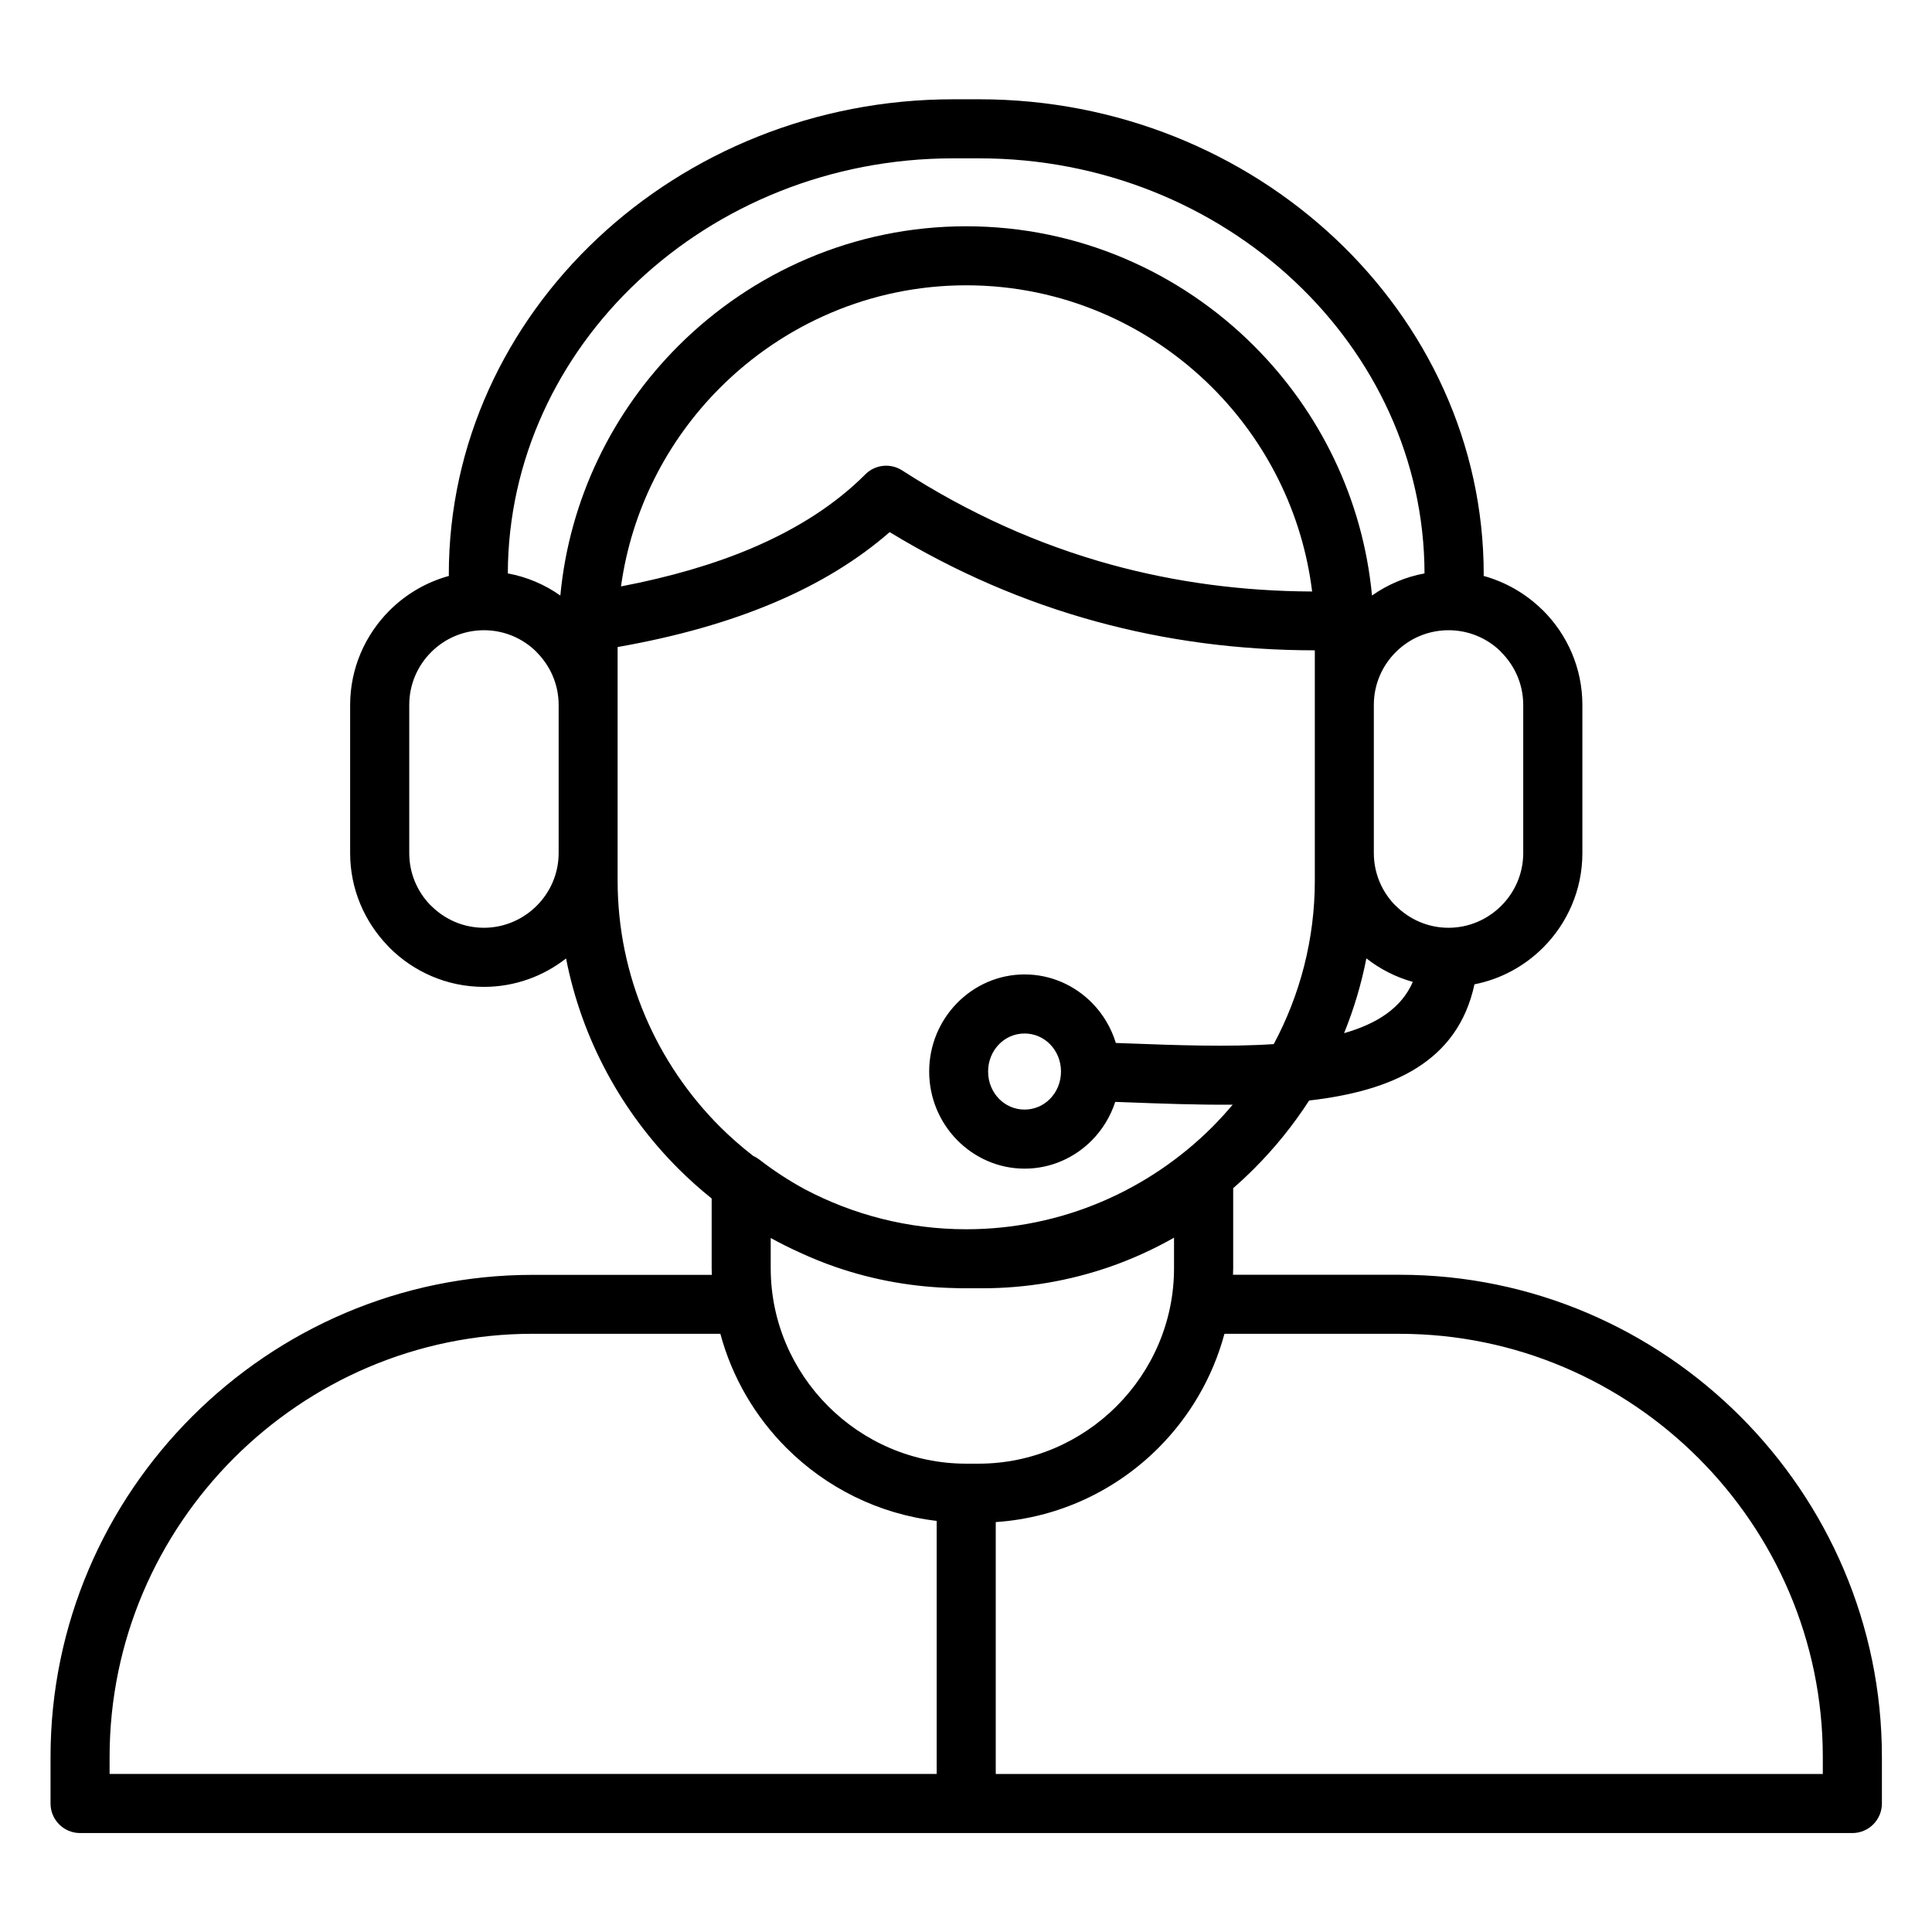<svg xmlns="http://www.w3.org/2000/svg" xmlns:xlink="http://www.w3.org/1999/xlink" width="960" zoomAndPan="magnify" viewBox="0 0 720 720" height="960" preserveAspectRatio="xMidYMid meet" version="1.0"><defs><clipPath id="7859d0ea26"><path d="M 18.832 37 L 701.332 37 L 701.332 683.32 L 18.832 683.32 Z M 18.832 37 " clip-rule="nonzero"/></clipPath></defs><g clip-path="url(#7859d0ea26)"><path fill="#000000" d="M 648.559 527.84 C 616 495.289 571.059 475.07 521.645 475.07 L 459.504 475.07 C 459.523 474.25 459.574 473.43 459.574 472.613 L 459.574 442.789 C 462.27 440.449 464.879 438.008 467.406 435.484 C 475.082 427.805 481.957 419.293 487.879 410.129 C 518.984 406.562 543.281 395.711 549.492 366.828 C 559.371 364.883 568.211 360 575.07 353.145 C 584.094 344.117 589.707 331.645 589.707 317.945 L 589.707 262.715 C 589.707 248.996 584.094 236.539 575.07 227.516 L 574.367 226.867 C 568.414 221.133 561.059 216.887 552.906 214.633 C 552.922 214.43 552.938 214.238 552.938 214.035 C 552.938 165.223 531.695 120.895 497.469 88.781 C 463.395 56.824 416.488 37 364.945 37 L 355.234 37 C 303.691 37 256.785 56.824 222.727 88.781 C 188.5 120.895 167.258 165.223 167.258 214.035 C 167.258 214.238 167.273 214.43 167.293 214.633 C 158.848 216.953 151.254 221.441 145.18 227.496 L 145.129 227.547 C 136.102 236.59 130.488 249.047 130.488 262.715 L 130.488 317.945 C 130.488 331.285 135.828 343.453 144.48 352.441 L 145.129 353.145 C 154.152 362.168 166.609 367.781 180.328 367.781 C 191.863 367.781 202.492 363.809 210.953 357.188 C 216.859 387.402 231.77 414.5 252.773 435.5 C 256.715 439.441 260.863 443.145 265.215 446.645 L 265.215 472.645 C 265.215 473.465 265.246 474.285 265.281 475.102 L 198.535 475.102 C 149.102 475.102 104.18 495.32 71.621 527.875 C 39.051 560.395 18.832 605.336 18.832 654.75 L 18.832 672.117 C 18.832 678.191 23.762 683.125 29.836 683.125 L 690.324 683.125 C 696.398 683.125 701.332 678.191 701.332 672.117 L 701.332 654.75 C 701.332 605.336 681.113 560.395 648.559 527.84 Z M 500.898 385.031 C 504.516 376.125 507.332 366.793 509.207 357.152 C 514.273 361.129 520.145 364.148 526.508 365.922 C 522.328 375.629 513.164 381.535 500.898 385.031 Z M 559.473 243.059 C 564.523 248.109 567.664 255.055 567.664 262.695 L 567.664 317.926 C 567.664 325.57 564.523 332.531 559.473 337.566 C 554.422 342.617 547.461 345.754 539.816 345.754 C 532.172 345.754 525.211 342.617 520.18 337.566 L 520.129 337.566 C 515.109 332.551 511.988 325.586 511.988 317.926 L 511.988 262.695 C 511.988 255.02 515.109 248.074 520.129 243.059 L 520.18 243.008 C 525.195 237.992 532.156 234.867 539.836 234.867 C 547.258 234.867 554.031 237.785 558.996 242.527 Z M 237.762 104.77 C 267.859 76.531 309.422 59.008 355.219 59.008 L 364.926 59.008 C 410.707 59.008 452.285 76.531 482.387 104.77 C 512.227 132.77 530.793 171.328 530.875 213.695 C 523.711 215.008 517.074 217.875 511.305 221.934 C 507.895 185.832 491.719 153.293 467.371 128.945 C 439.848 101.426 401.852 84.328 360.062 84.328 C 318.277 84.328 280.281 101.426 252.758 128.945 C 228.41 153.293 212.234 185.832 208.82 221.934 C 203.055 217.875 196.418 215.008 189.25 213.695 C 189.371 171.328 207.918 132.77 237.762 104.77 Z M 488.988 220.434 C 463.055 220.332 438.141 217.004 414.305 210.488 C 387.004 203.012 360.953 191.273 336.176 175.289 C 331.93 172.559 326.18 173.051 322.477 176.789 C 311.504 187.777 297.426 196.938 280.23 204.258 C 266.066 210.281 249.773 215.023 231.43 218.539 C 235.387 189.859 248.766 164.078 268.352 144.492 C 291.898 120.945 324.387 106.324 360.098 106.324 C 395.809 106.324 428.297 120.945 451.844 144.492 C 471.84 164.504 485.371 191 488.988 220.434 Z M 180.328 345.754 C 172.684 345.754 165.723 342.617 160.688 337.566 L 160.176 337.086 C 155.434 332.105 152.516 325.348 152.516 317.926 L 152.516 262.695 C 152.516 255.02 155.637 248.074 160.656 243.059 L 160.707 243.008 C 165.723 237.992 172.684 234.867 180.363 234.867 C 188.039 234.867 194.984 237.992 200 243.008 L 200 243.059 C 205.051 248.109 208.191 255.055 208.191 262.695 L 208.191 317.926 C 208.191 325.57 205.051 332.531 200 337.566 C 194.934 342.617 187.973 345.754 180.328 345.754 Z M 230.168 328.18 L 230.168 241.129 C 252.23 237.258 271.781 231.711 288.793 224.461 C 305.445 217.379 319.695 208.645 331.551 198.305 C 355.969 213.148 381.633 224.273 408.539 231.625 C 434.609 238.758 461.758 242.34 489.996 242.359 L 489.996 328.164 C 489.996 350.156 484.434 370.906 474.691 389.109 C 457.781 390.234 438.586 389.535 419.699 388.82 L 415.84 388.684 C 414.117 383.035 411.082 377.969 407.09 373.875 C 400.621 367.254 391.68 363.141 381.852 363.141 C 372.023 363.141 363.086 367.234 356.617 373.875 C 350.234 380.406 346.277 389.418 346.277 399.328 C 346.277 409.242 350.234 418.25 356.617 424.785 C 363.086 431.406 372.023 435.52 381.852 435.52 C 391.68 435.52 400.621 431.422 407.09 424.785 C 410.926 420.844 413.863 416.016 415.621 410.641 L 418.93 410.762 C 432.512 411.273 446.211 411.785 459.387 411.684 C 456.98 414.531 454.473 417.297 451.844 419.941 C 428.297 443.488 395.809 458.109 360.098 458.109 C 338.41 458.109 317.938 452.699 299.918 443.195 C 293.945 439.953 288.266 436.234 282.941 432.105 C 282.227 431.559 281.457 431.117 280.672 430.758 C 276.355 427.398 272.227 423.797 268.352 419.941 C 244.789 396.379 230.168 363.891 230.168 328.18 Z M 395.402 399.328 C 395.402 403.324 393.848 406.922 391.34 409.48 C 388.918 411.973 385.539 413.508 381.82 413.508 C 378.098 413.508 374.723 411.973 372.297 409.48 C 369.789 406.922 368.238 403.324 368.238 399.328 C 368.238 395.336 369.789 391.738 372.297 389.18 C 374.723 386.688 378.098 385.152 381.82 385.152 C 385.539 385.152 388.918 386.688 391.34 389.18 C 393.848 391.738 395.402 395.336 395.402 399.328 Z M 297.855 466.691 C 302.324 468.754 306.898 470.633 311.59 472.238 C 325.582 477.047 340.527 479.742 356.02 480.035 C 356.176 480.035 356.328 480.035 356.48 480.051 C 357.215 480.066 357.93 480.102 358.664 480.102 L 366.07 480.102 C 382.5 480.102 398.352 477.34 413.164 472.254 C 421.645 469.336 429.797 465.633 437.527 461.25 L 437.527 472.613 C 437.527 492.645 429.32 510.848 416.113 524.055 C 402.906 537.262 384.684 545.469 364.672 545.469 L 360.082 545.469 C 340.051 545.469 321.844 537.262 308.637 524.055 C 295.43 510.848 287.223 492.625 287.223 472.613 L 287.223 461.367 C 290.688 463.262 294.238 465.055 297.855 466.691 Z M 40.844 654.75 C 40.844 611.395 58.586 571.98 87.168 543.387 C 115.746 514.805 155.176 497.062 198.535 497.062 L 268.457 497.062 C 272.84 513.375 281.457 527.977 293.078 539.598 C 307.801 554.32 327.355 564.254 349.074 566.793 L 349.074 661.098 L 40.844 661.098 Z M 679.32 661.113 L 371.086 661.113 L 371.086 567.238 C 394.648 565.652 415.926 555.398 431.691 539.613 C 443.312 527.996 451.93 513.375 456.312 497.078 L 521.629 497.078 C 564.984 497.078 604.398 514.824 632.98 543.402 C 661.559 571.98 679.305 611.41 679.305 654.766 L 679.305 661.113 Z M 679.32 661.113 " fill-opacity="1" fill-rule="nonzero"/></g></svg>